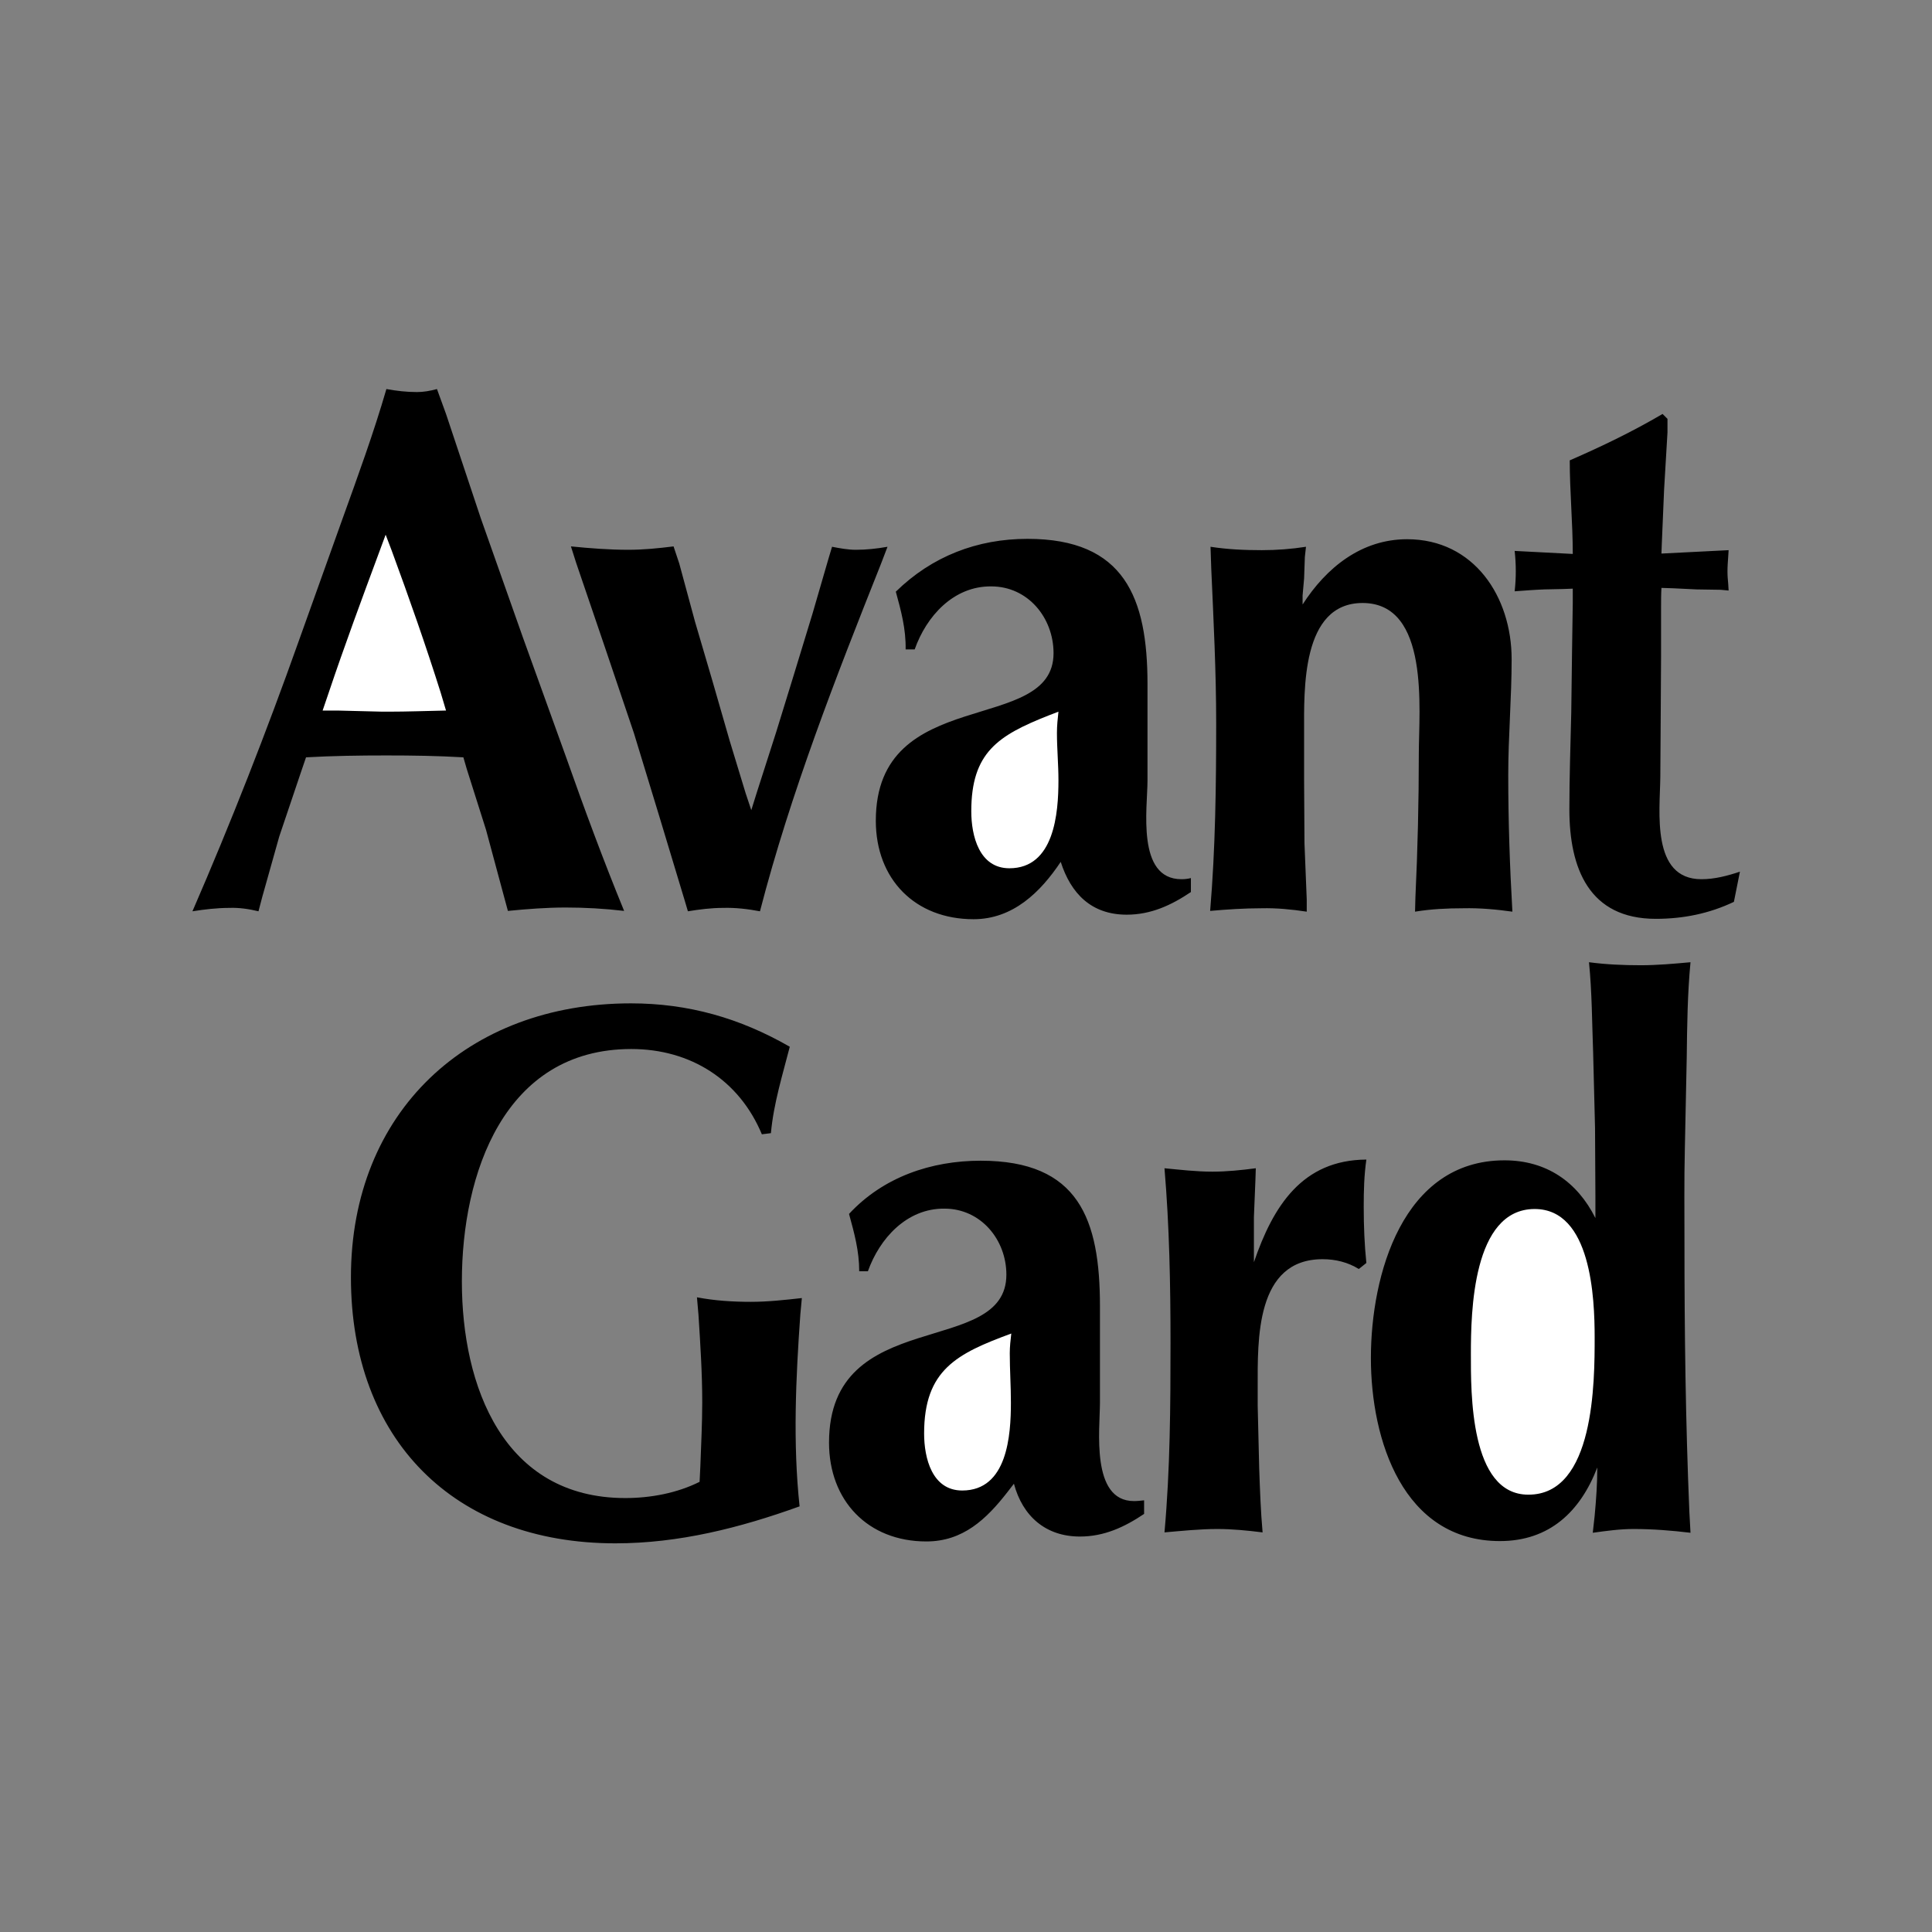 <?xml version="1.0" encoding="UTF-8"?> <svg xmlns="http://www.w3.org/2000/svg" width="1000" height="1000" viewBox="0 0 1000 1000" fill="none"><rect x="0" y="0" width="1000" height="1000" fill="#808080" stroke="none"/><path d="M226.172 201.367L230.859 214.258L248.828 268.164L270.703 330.078L292.969 391.797C302.344 418.359 312.305 445.312 323.047 471.484C313.086 470.312 302.93 469.727 292.773 469.727C282.812 469.727 272.852 470.508 262.891 471.484L260.352 462.109L251.563 429.492L241.602 398.047L239.844 391.992C226.563 391.211 213.477 391.016 200 391.016C186.133 391.016 172.266 391.211 158.398 391.992L155.664 400L144.531 433.008L135.742 464.258L133.789 471.68C128.906 470.508 123.828 469.727 118.75 469.922C112.305 469.922 105.859 470.703 99.609 471.68C119.531 425.781 137.891 378.906 154.687 331.641L177.344 268.359C185.352 246.094 193.359 224.219 200 201.367C205.273 202.344 210.547 202.93 215.82 202.93C219.141 202.93 222.656 202.344 226.172 201.367ZM388.867 419.336L391.797 409.961L401.758 378.906L410.547 350.391L420.508 317.773L428.906 288.867L430.664 283.008C434.766 283.789 438.867 284.57 442.969 284.57C448.438 284.57 453.906 283.984 459.375 283.008L455.859 292.188C432.617 350.586 409.18 410.547 393.359 471.68C387.109 470.508 380.664 469.727 374.219 469.922C368.164 469.922 362.109 470.703 356.055 471.68L354.492 466.406L341.406 423.047L328.125 379.492L313.281 335.547L298.242 291.406L295.508 282.813C305.273 283.789 315.234 284.57 325.195 284.57C333.203 284.57 340.82 283.789 348.633 282.813L351.562 291.602L359.766 321.875L368.555 351.758L377.734 383.594L385.938 410.547L388.867 419.336ZM473.437 336.133H468.75C468.945 325.586 466.406 316.211 463.672 306.25C482.422 287.891 505.859 278.906 531.836 278.906C582.031 278.906 593.945 309.375 593.945 354.102V403.906C593.945 418.164 588.086 455.078 611.523 455.078C613.281 455.078 614.844 454.883 616.406 454.492V461.719C606.25 468.555 595.703 473.437 583.203 473.437C564.844 473.437 554.297 462.5 549.023 446.094C538.477 461.914 524.219 475.781 503.906 475.781C473.633 475.781 453.32 455.078 453.32 424.805C453.32 353.906 545.313 380.859 545.313 338.086C545.313 319.727 532.031 303.516 513.086 303.516C493.555 303.32 479.492 318.945 473.437 336.133ZM626.562 283.008C635.352 284.375 644.141 284.766 653.125 284.766C660.742 284.766 668.555 284.18 675.977 283.008L675.391 288.281L675 299.414L674.219 308.203V312.891C686.523 293.75 704.687 279.102 728.32 279.102C762.891 279.102 782.422 308.789 782.422 341.211C782.422 361.133 780.664 381.25 780.664 401.172C780.664 424.609 781.445 448.242 782.812 471.875C774.414 470.703 766.016 469.922 757.422 470.117C749.023 470.117 740.82 470.508 732.422 471.875L732.617 464.453C733.789 439.648 734.375 414.844 734.375 390.039C734.375 367.578 740.234 312.109 705.273 312.109C673.438 312.109 675 357.422 675 378.906V404.102L675.195 436.523L676.367 465.625V471.875C668.555 470.703 660.742 469.922 652.93 470.117C644.141 470.117 635.156 470.703 626.367 471.484C629.102 439.062 629.492 406.641 629.492 374.219C629.492 347.656 628.125 320.898 626.953 294.531L626.562 283.008ZM860.547 214.258L863.086 216.797V223.828L861.328 253.516L860.156 281.25L859.961 286.523L894.727 284.766L894.531 287.891C894.336 290.625 894.141 293.164 894.141 295.898C894.141 298.047 894.336 300.195 894.531 302.344L894.727 305.664L890.625 305.273L878.125 305.078L866.016 304.492L859.961 304.297C859.766 307.617 859.766 310.938 859.766 314.063V339.258L859.57 372.656L859.375 402.344C859.18 419.922 854.492 455.078 880.664 455.078C887.5 455.078 894.141 453.32 900.586 451.172L897.461 466.797C884.766 472.852 871.289 475.586 857.031 475.586C822.461 475.586 812.305 449.414 812.305 418.945C812.305 402.344 812.891 385.547 813.281 368.75L813.672 338.086L814.062 311.914V304.688L808.789 304.883L799.414 305.078C794.336 305.273 789.258 305.664 783.984 306.055C784.375 302.539 784.57 299.219 784.57 295.703C784.57 292.187 784.375 288.672 783.984 285.156L814.062 286.719C814.062 270.703 812.5 254.492 812.5 238.281C829.102 231.055 844.922 223.437 860.547 214.258ZM399.023 586.523L394.336 587.109C382.617 558.984 357.422 542.969 326.758 542.969C260.742 542.969 239.063 607.813 239.063 663.281C239.063 717.578 260.547 775.391 323.633 775.391C336.719 775.391 350.391 772.852 362.109 766.992L362.5 758.984C362.891 747.852 363.477 736.719 363.477 725.781C363.477 710.742 362.5 695.703 361.523 680.469L360.742 671.484C369.922 673.242 379.297 673.828 388.672 673.828C397.461 673.828 406.25 672.852 415.039 671.875L414.258 680.273C411.914 713.086 410.352 747.07 413.867 779.688C383.008 790.82 351.367 798.828 318.555 798.828C234.766 798.828 181.641 744.922 181.641 661.133C181.641 575.391 242.187 519.336 326.562 519.336C356.25 519.336 383.008 526.953 408.789 541.797C405.078 556.25 400.391 571.289 399.023 586.523ZM449.219 658.008H444.727C444.727 647.461 442.187 638.281 439.453 628.32C457.227 609.18 482.031 600.781 507.617 600.781C558.398 600.781 569.336 631.055 569.336 676.172V725.977C569.336 739.648 564.453 776.953 586.914 776.953C588.672 776.953 590.43 776.758 592.188 776.562V783.594C582.031 790.43 571.484 795.313 558.984 795.313C541.211 795.313 529.297 784.766 524.805 767.969L521.484 772.266C510.547 786.328 498.437 797.852 479.492 797.852C449.219 797.852 429.102 776.758 429.102 746.68C429.102 675.391 520.898 703.125 520.898 659.766C520.898 641.602 507.617 625.586 488.867 625.586C469.336 625.391 455.273 641.016 449.219 658.008ZM707.227 653.711L703.32 656.836C697.656 653.32 691.211 651.758 684.57 651.758C649.805 651.758 650.977 693.555 650.977 718.164V727.539L651.758 759.961C652.148 771.094 652.539 782.227 653.516 793.164C645.703 792.188 637.891 791.406 630.078 791.406C621.094 791.406 611.719 792.383 602.734 793.164C605.664 760.547 605.859 727.93 605.859 695.117C605.859 665.039 605.273 634.57 602.734 604.688C610.938 605.469 619.141 606.445 627.539 606.445C634.961 606.445 642.578 605.664 650 604.688L649.805 610.742L649.023 629.883V653.32C658.984 624.219 674.023 600.391 707.227 600.195C706.055 608.398 705.859 616.211 705.859 624.609C705.859 634.766 706.25 644.141 707.227 653.711ZM822.461 498.047C831.25 499.219 840.234 499.609 849.219 499.609C857.812 499.609 866.406 498.828 875 498.047C873.437 514.453 873.242 531.055 873.047 547.461L872.07 594.727C871.68 610.937 871.875 627.148 871.875 643.164C871.875 689.844 872.461 736.133 874.414 782.617L875 793.359C865.234 792.188 855.469 791.406 845.508 791.406C838.477 791.406 831.445 792.383 824.414 793.359L825.391 784.57C826.172 776.172 826.758 767.969 826.758 759.57C817.969 782.422 801.953 797.656 776.367 797.656C726.172 797.656 709.57 745.312 709.57 702.93C709.57 659.961 725.977 600.586 778.711 600.586C800.391 600.586 816.406 611.719 825.781 630.469V619.141L825.586 583.789L824.609 544.922C824.023 529.297 824.023 513.672 822.461 498.047Z" fill="black"></path><path d="M199.609 276.758L196.289 285.742C187.305 309.961 178.32 334.18 170.117 358.594L166.992 367.773H174.609L198.047 368.359H200.977C210.938 368.359 220.898 367.969 230.859 367.773L228.125 358.594C220.313 333.789 211.719 309.375 202.734 284.961L199.609 276.758ZM547.852 368.359L542.773 370.313C516.602 380.664 502.734 389.453 502.734 419.922C502.734 432.617 506.836 449.414 522.461 449.414C545.703 449.414 547.852 420.898 547.852 403.906C547.852 395.703 547.07 387.5 547.07 379.297C547.07 375.586 547.461 371.875 547.852 368.359ZM523.438 690.234C495.313 700.586 478.32 708.984 478.32 741.992C478.32 754.687 482.422 771.484 498.047 771.484C521.484 771.484 523.242 742.773 523.242 725.977C523.242 717.383 522.656 708.984 522.656 700.391C522.656 697.07 523.047 693.555 523.438 690.234ZM825.391 692.187C825.391 671.875 823.633 625.781 794.336 625.781C762.109 625.781 761.328 679.492 761.328 700.781C761.328 720.508 760.742 773.633 791.016 773.633C825.391 773.828 825.391 715.039 825.391 692.187Z" fill="white"></path></svg> 